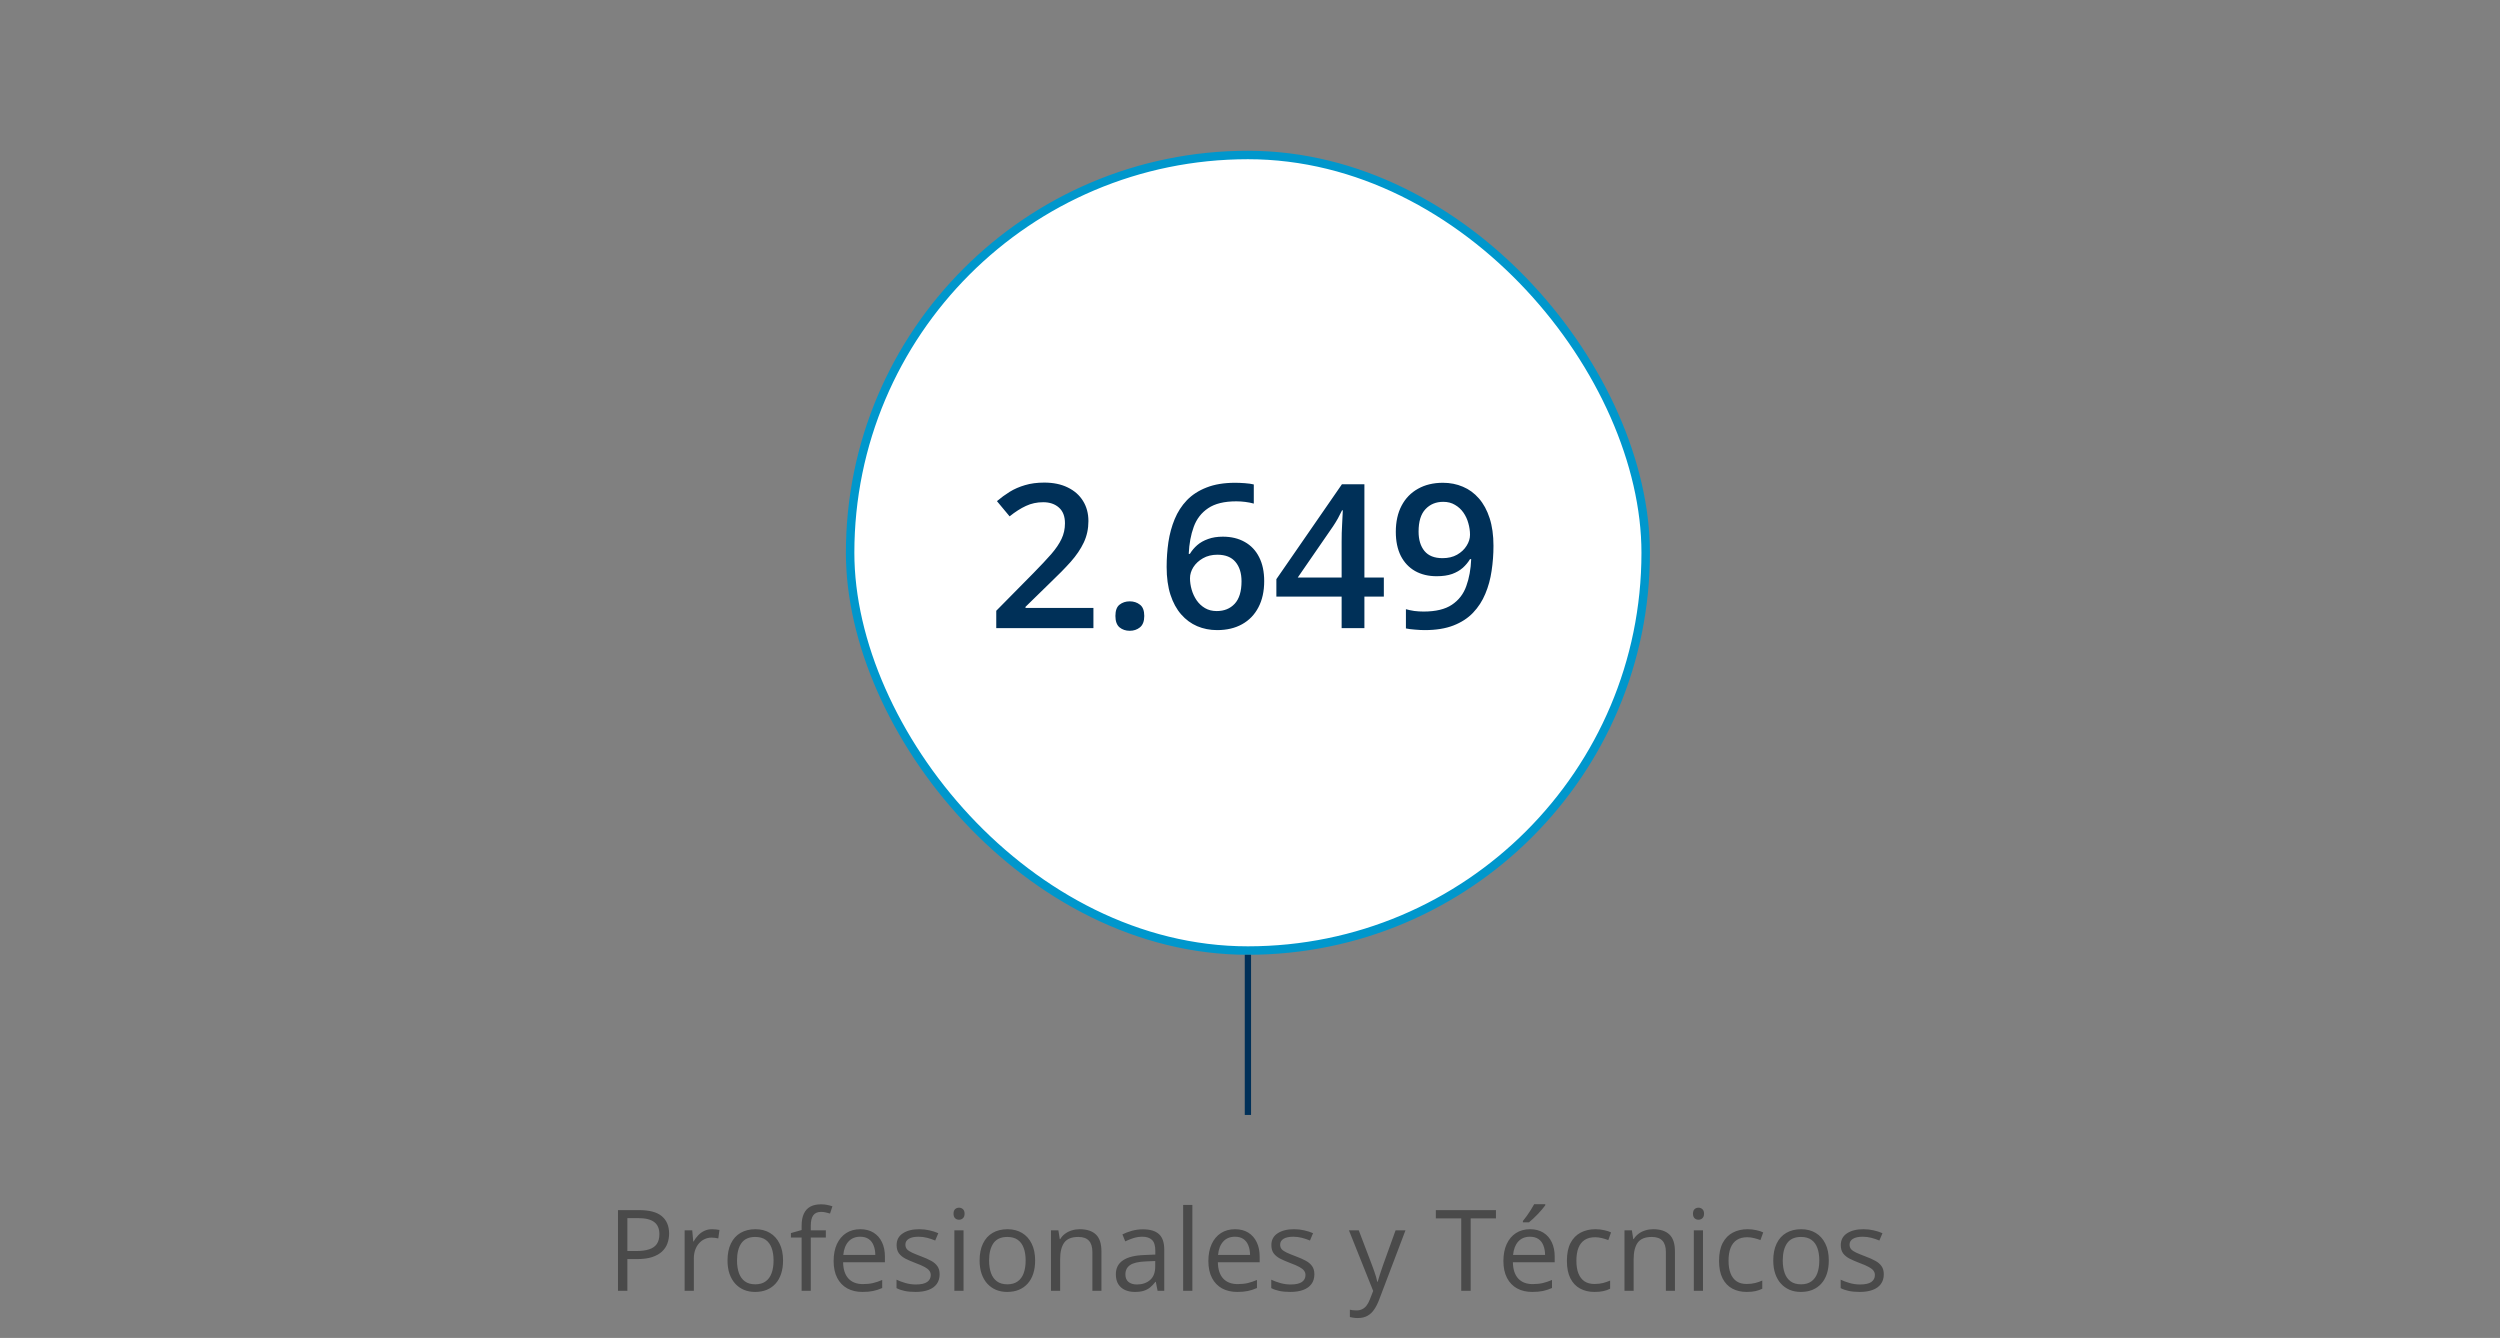 <?xml version="1.0" encoding="utf-8"?>
<svg xmlns="http://www.w3.org/2000/svg" fill="none" height="213" viewBox="0 0 398 213" width="398">
<rect x="0" y="0" width="398" height="213" fill="#808080" stroke="none"/>
<rect fill="white" height="126.653" rx="63.326" width="126.653" x="135.34" y="24.674"/>
<rect height="126.653" rx="63.326" stroke="#0097CC" stroke-width="1.347" width="126.653" x="135.34" y="24.674"/>
<path d="M174.073 100H158.604V97.234L164.526 91.234C165.672 90.068 166.614 89.062 167.354 88.219C168.094 87.365 168.64 86.557 168.995 85.797C169.359 85.037 169.542 84.208 169.542 83.312C169.542 82.208 169.224 81.375 168.588 80.812C167.953 80.24 167.114 79.953 166.073 79.953C165.083 79.953 164.167 80.151 163.323 80.547C162.489 80.932 161.625 81.484 160.729 82.203L158.713 79.781C159.349 79.24 160.026 78.745 160.745 78.297C161.474 77.849 162.286 77.495 163.182 77.234C164.078 76.963 165.099 76.828 166.245 76.828C167.693 76.828 168.943 77.088 169.995 77.609C171.047 78.12 171.854 78.833 172.417 79.75C172.989 80.667 173.276 81.734 173.276 82.953C173.276 84.182 173.031 85.318 172.542 86.359C172.052 87.401 171.354 88.432 170.448 89.453C169.542 90.463 168.463 91.562 167.213 92.75L163.26 96.609V96.781H174.073V100ZM177.573 98.062C177.573 97.208 177.792 96.609 178.229 96.266C178.677 95.912 179.219 95.734 179.854 95.734C180.489 95.734 181.031 95.912 181.479 96.266C181.937 96.609 182.167 97.208 182.167 98.062C182.167 98.896 181.937 99.5 181.479 99.875C181.031 100.24 180.489 100.422 179.854 100.422C179.219 100.422 178.677 100.24 178.229 99.875C177.792 99.5 177.573 98.896 177.573 98.062ZM185.729 90.266C185.729 88.922 185.823 87.599 186.01 86.297C186.208 84.995 186.542 83.776 187.01 82.641C187.479 81.505 188.125 80.505 188.948 79.641C189.781 78.776 190.828 78.099 192.088 77.609C193.349 77.109 194.864 76.859 196.635 76.859C197.094 76.859 197.609 76.88 198.182 76.922C198.755 76.963 199.229 77.031 199.604 77.125V80.172C199.198 80.057 198.75 79.969 198.26 79.906C197.781 79.844 197.302 79.812 196.823 79.812C194.906 79.812 193.411 80.177 192.338 80.906C191.265 81.625 190.5 82.615 190.042 83.875C189.583 85.125 189.318 86.557 189.245 88.172H189.432C189.745 87.651 190.135 87.188 190.604 86.781C191.073 86.375 191.646 86.052 192.323 85.812C193 85.562 193.786 85.438 194.682 85.438C196.015 85.438 197.177 85.719 198.167 86.281C199.156 86.833 199.917 87.635 200.448 88.688C200.989 89.74 201.26 91.016 201.26 92.516C201.26 94.13 200.953 95.521 200.338 96.688C199.734 97.854 198.87 98.75 197.745 99.375C196.63 100 195.302 100.312 193.76 100.312C192.625 100.312 191.568 100.104 190.588 99.688C189.62 99.271 188.771 98.646 188.042 97.812C187.312 96.979 186.745 95.938 186.338 94.688C185.932 93.427 185.729 91.953 185.729 90.266ZM193.698 97.281C194.885 97.281 195.838 96.896 196.557 96.125C197.286 95.344 197.651 94.151 197.651 92.547C197.651 91.245 197.328 90.213 196.682 89.453C196.047 88.693 195.088 88.312 193.807 88.312C192.932 88.312 192.167 88.5 191.51 88.875C190.854 89.25 190.344 89.724 189.979 90.297C189.625 90.87 189.448 91.453 189.448 92.047C189.448 92.651 189.536 93.26 189.713 93.875C189.89 94.49 190.156 95.057 190.51 95.578C190.864 96.088 191.307 96.5 191.838 96.812C192.37 97.125 192.989 97.281 193.698 97.281ZM220.307 94.984H217.213V100H213.588V94.984H203.198V92.203L213.635 77.094H217.213V91.938H220.307V94.984ZM213.588 91.938V86.266C213.588 85.797 213.594 85.323 213.604 84.844C213.625 84.354 213.646 83.885 213.667 83.438C213.687 82.99 213.708 82.578 213.729 82.203C213.75 81.818 213.765 81.5 213.776 81.25H213.651C213.453 81.667 213.234 82.094 212.995 82.531C212.755 82.958 212.5 83.375 212.229 83.781L206.604 91.938H213.588ZM237.76 86.891C237.76 88.245 237.661 89.573 237.463 90.875C237.276 92.177 236.943 93.396 236.463 94.531C235.995 95.667 235.344 96.672 234.51 97.547C233.687 98.412 232.646 99.088 231.385 99.578C230.125 100.068 228.604 100.312 226.823 100.312C226.375 100.312 225.854 100.286 225.26 100.234C224.677 100.193 224.198 100.13 223.823 100.047V96.984C224.219 97.099 224.661 97.193 225.151 97.266C225.651 97.328 226.146 97.359 226.635 97.359C228.562 97.359 230.062 97 231.135 96.281C232.219 95.562 232.984 94.573 233.432 93.312C233.89 92.052 234.151 90.62 234.213 89.016H234.026C233.724 89.516 233.344 89.974 232.885 90.391C232.427 90.797 231.859 91.125 231.182 91.375C230.505 91.615 229.682 91.734 228.713 91.734C227.401 91.734 226.255 91.458 225.276 90.906C224.307 90.354 223.552 89.552 223.01 88.5C222.479 87.438 222.213 86.162 222.213 84.672C222.213 83.057 222.521 81.667 223.135 80.5C223.75 79.333 224.62 78.438 225.745 77.812C226.87 77.177 228.193 76.859 229.713 76.859C230.859 76.859 231.917 77.068 232.885 77.484C233.864 77.891 234.719 78.516 235.448 79.359C236.177 80.193 236.745 81.24 237.151 82.5C237.557 83.75 237.76 85.213 237.76 86.891ZM229.76 79.891C228.604 79.891 227.661 80.281 226.932 81.062C226.203 81.833 225.838 83.021 225.838 84.625C225.838 85.927 226.151 86.958 226.776 87.719C227.401 88.479 228.359 88.859 229.651 88.859C230.547 88.859 231.318 88.677 231.963 88.312C232.62 87.938 233.125 87.463 233.479 86.891C233.844 86.318 234.026 85.734 234.026 85.141C234.026 84.526 233.937 83.912 233.76 83.297C233.594 82.682 233.333 82.12 232.979 81.609C232.625 81.099 232.177 80.688 231.635 80.375C231.104 80.052 230.479 79.891 229.76 79.891Z" fill="#003058"/>
<path d="M198.667 152V177.5" stroke="#003058" stroke-miterlimit="10"/>
<path d="M101.741 192.65C103.399 192.65 104.609 192.976 105.371 193.626C106.138 194.271 106.522 195.196 106.522 196.403C106.522 196.948 106.431 197.467 106.25 197.959C106.074 198.445 105.787 198.876 105.388 199.251C104.99 199.62 104.465 199.913 103.815 200.13C103.171 200.341 102.38 200.446 101.442 200.446H99.878V205.5H98.383V192.65H101.741ZM101.6 193.925H99.878V199.163H101.275C102.095 199.163 102.778 199.075 103.323 198.899C103.874 198.724 104.287 198.439 104.562 198.047C104.838 197.648 104.975 197.121 104.975 196.465C104.975 195.609 104.703 194.974 104.158 194.558C103.613 194.136 102.76 193.925 101.6 193.925ZM113.369 195.691C113.562 195.691 113.764 195.703 113.975 195.727C114.186 195.744 114.374 195.771 114.538 195.806L114.353 197.159C114.195 197.118 114.019 197.086 113.826 197.062C113.632 197.039 113.451 197.027 113.281 197.027C112.894 197.027 112.528 197.106 112.182 197.265C111.842 197.417 111.544 197.64 111.286 197.933C111.028 198.22 110.826 198.568 110.679 198.979C110.533 199.383 110.46 199.834 110.46 200.332V205.5H108.992V195.867H110.205L110.363 197.643H110.424C110.624 197.285 110.864 196.96 111.145 196.667C111.426 196.368 111.752 196.131 112.121 195.955C112.496 195.779 112.912 195.691 113.369 195.691ZM124.663 200.666C124.663 201.457 124.56 202.163 124.355 202.784C124.15 203.405 123.854 203.93 123.467 204.357C123.081 204.785 122.612 205.113 122.061 205.342C121.516 205.564 120.898 205.676 120.207 205.676C119.562 205.676 118.97 205.564 118.431 205.342C117.898 205.113 117.435 204.785 117.043 204.357C116.656 203.93 116.354 203.405 116.137 202.784C115.926 202.163 115.821 201.457 115.821 200.666C115.821 199.611 116 198.715 116.357 197.977C116.715 197.232 117.224 196.667 117.886 196.28C118.554 195.888 119.348 195.691 120.268 195.691C121.147 195.691 121.915 195.888 122.571 196.28C123.233 196.673 123.746 197.241 124.109 197.985C124.478 198.724 124.663 199.617 124.663 200.666ZM117.333 200.666C117.333 201.439 117.435 202.11 117.64 202.679C117.845 203.247 118.162 203.687 118.59 203.997C119.017 204.308 119.568 204.463 120.242 204.463C120.91 204.463 121.458 204.308 121.885 203.997C122.319 203.687 122.638 203.247 122.843 202.679C123.049 202.11 123.151 201.439 123.151 200.666C123.151 199.898 123.049 199.236 122.843 198.68C122.638 198.117 122.322 197.684 121.894 197.379C121.466 197.074 120.913 196.922 120.233 196.922C119.231 196.922 118.496 197.253 118.027 197.915C117.564 198.577 117.333 199.494 117.333 200.666ZM131.474 197.01H129.075V205.5H127.616V197.01H125.911V196.307L127.616 195.823V195.182C127.616 194.373 127.736 193.717 127.976 193.213C128.216 192.703 128.565 192.328 129.022 192.088C129.479 191.848 130.036 191.728 130.692 191.728C131.061 191.728 131.398 191.76 131.703 191.824C132.013 191.889 132.286 191.962 132.52 192.044L132.142 193.195C131.943 193.131 131.717 193.072 131.465 193.02C131.219 192.961 130.967 192.932 130.71 192.932C130.153 192.932 129.74 193.113 129.47 193.477C129.207 193.834 129.075 194.396 129.075 195.164V195.867H131.474V197.01ZM136.959 195.691C137.779 195.691 138.482 195.873 139.068 196.236C139.654 196.6 140.102 197.109 140.413 197.766C140.723 198.416 140.879 199.178 140.879 200.051V200.956H134.225C134.243 202.087 134.524 202.948 135.069 203.54C135.614 204.132 136.382 204.428 137.372 204.428C137.981 204.428 138.52 204.372 138.989 204.261C139.458 204.149 139.944 203.985 140.448 203.769V205.052C139.962 205.269 139.478 205.427 138.998 205.526C138.523 205.626 137.961 205.676 137.31 205.676C136.384 205.676 135.576 205.488 134.884 205.113C134.199 204.732 133.666 204.176 133.285 203.443C132.904 202.711 132.714 201.814 132.714 200.754C132.714 199.717 132.886 198.82 133.232 198.064C133.584 197.303 134.076 196.717 134.709 196.307C135.347 195.896 136.097 195.691 136.959 195.691ZM136.941 196.887C136.162 196.887 135.541 197.142 135.078 197.651C134.615 198.161 134.34 198.873 134.252 199.787H139.349C139.343 199.213 139.253 198.709 139.077 198.275C138.907 197.836 138.646 197.496 138.295 197.256C137.943 197.01 137.492 196.887 136.941 196.887ZM149.589 202.863C149.589 203.479 149.433 203.997 149.123 204.419C148.818 204.835 148.379 205.148 147.804 205.359C147.236 205.57 146.556 205.676 145.765 205.676C145.091 205.676 144.508 205.623 144.016 205.518C143.524 205.412 143.093 205.263 142.724 205.069V203.725C143.117 203.918 143.586 204.094 144.131 204.252C144.675 204.41 145.232 204.489 145.8 204.489C146.632 204.489 147.236 204.354 147.611 204.085C147.986 203.815 148.174 203.449 148.174 202.986C148.174 202.723 148.097 202.491 147.945 202.292C147.799 202.087 147.549 201.891 147.198 201.703C146.846 201.51 146.36 201.299 145.739 201.07C145.124 200.836 144.59 200.604 144.139 200.376C143.694 200.142 143.348 199.857 143.102 199.523C142.862 199.189 142.742 198.756 142.742 198.223C142.742 197.408 143.07 196.784 143.726 196.351C144.388 195.911 145.256 195.691 146.328 195.691C146.908 195.691 147.45 195.75 147.954 195.867C148.464 195.979 148.938 196.131 149.378 196.324L148.885 197.493C148.487 197.323 148.062 197.18 147.611 197.062C147.16 196.945 146.7 196.887 146.231 196.887C145.557 196.887 145.039 196.998 144.675 197.221C144.318 197.443 144.139 197.748 144.139 198.135C144.139 198.434 144.221 198.68 144.385 198.873C144.555 199.066 144.825 199.248 145.194 199.418C145.563 199.588 146.049 199.787 146.653 200.016C147.257 200.238 147.778 200.47 148.217 200.71C148.657 200.944 148.994 201.231 149.228 201.571C149.468 201.905 149.589 202.336 149.589 202.863ZM153.394 195.867V205.5H151.935V195.867H153.394ZM152.682 192.264C152.923 192.264 153.128 192.343 153.298 192.501C153.473 192.653 153.561 192.894 153.561 193.222C153.561 193.544 153.473 193.784 153.298 193.942C153.128 194.101 152.923 194.18 152.682 194.18C152.43 194.18 152.219 194.101 152.049 193.942C151.885 193.784 151.803 193.544 151.803 193.222C151.803 192.894 151.885 192.653 152.049 192.501C152.219 192.343 152.43 192.264 152.682 192.264ZM164.794 200.666C164.794 201.457 164.691 202.163 164.486 202.784C164.281 203.405 163.985 203.93 163.598 204.357C163.212 204.785 162.743 205.113 162.192 205.342C161.647 205.564 161.029 205.676 160.338 205.676C159.693 205.676 159.101 205.564 158.562 205.342C158.029 205.113 157.566 204.785 157.174 204.357C156.787 203.93 156.485 203.405 156.268 202.784C156.057 202.163 155.952 201.457 155.952 200.666C155.952 199.611 156.131 198.715 156.488 197.977C156.845 197.232 157.355 196.667 158.017 196.28C158.685 195.888 159.479 195.691 160.399 195.691C161.278 195.691 162.046 195.888 162.702 196.28C163.364 196.673 163.877 197.241 164.24 197.985C164.609 198.724 164.794 199.617 164.794 200.666ZM157.464 200.666C157.464 201.439 157.566 202.11 157.771 202.679C157.976 203.247 158.293 203.687 158.72 203.997C159.148 204.308 159.699 204.463 160.373 204.463C161.041 204.463 161.589 204.308 162.016 203.997C162.45 203.687 162.769 203.247 162.974 202.679C163.179 202.11 163.282 201.439 163.282 200.666C163.282 199.898 163.179 199.236 162.974 198.68C162.769 198.117 162.453 197.684 162.025 197.379C161.597 197.074 161.044 196.922 160.364 196.922C159.362 196.922 158.627 197.253 158.158 197.915C157.695 198.577 157.464 199.494 157.464 200.666ZM171.878 195.691C173.02 195.691 173.884 195.973 174.47 196.535C175.056 197.092 175.349 197.988 175.349 199.225V205.5H173.908V199.321C173.908 198.519 173.723 197.918 173.354 197.52C172.991 197.121 172.431 196.922 171.675 196.922C170.609 196.922 169.859 197.224 169.425 197.827C168.992 198.431 168.775 199.307 168.775 200.455V205.5H167.316V195.867H168.494L168.714 197.256H168.793C168.998 196.916 169.258 196.632 169.575 196.403C169.891 196.169 170.246 195.993 170.638 195.876C171.031 195.753 171.444 195.691 171.878 195.691ZM181.959 195.709C183.107 195.709 183.96 195.967 184.516 196.482C185.073 196.998 185.351 197.821 185.351 198.952V205.5H184.288L184.007 204.076H183.936C183.667 204.428 183.385 204.724 183.092 204.964C182.799 205.198 182.46 205.377 182.073 205.5C181.692 205.617 181.223 205.676 180.667 205.676C180.081 205.676 179.559 205.573 179.102 205.368C178.651 205.163 178.294 204.853 178.03 204.437C177.772 204.021 177.643 203.493 177.643 202.854C177.643 201.894 178.024 201.155 178.786 200.64C179.548 200.124 180.708 199.843 182.266 199.796L183.927 199.726V199.137C183.927 198.305 183.749 197.722 183.391 197.388C183.034 197.054 182.53 196.887 181.88 196.887C181.376 196.887 180.895 196.96 180.438 197.106C179.981 197.253 179.548 197.426 179.137 197.625L178.689 196.518C179.123 196.295 179.621 196.104 180.183 195.946C180.746 195.788 181.338 195.709 181.959 195.709ZM183.91 200.754L182.442 200.815C181.241 200.862 180.394 201.059 179.902 201.404C179.41 201.75 179.164 202.239 179.164 202.872C179.164 203.423 179.331 203.83 179.665 204.094C179.999 204.357 180.441 204.489 180.992 204.489C181.847 204.489 182.548 204.252 183.092 203.777C183.637 203.303 183.91 202.591 183.91 201.642V200.754ZM189.825 205.5H188.357V191.824H189.825V205.5ZM196.619 195.691C197.439 195.691 198.142 195.873 198.728 196.236C199.314 196.6 199.762 197.109 200.073 197.766C200.383 198.416 200.539 199.178 200.539 200.051V200.956H193.885C193.903 202.087 194.184 202.948 194.729 203.54C195.274 204.132 196.042 204.428 197.032 204.428C197.641 204.428 198.18 204.372 198.649 204.261C199.118 204.149 199.604 203.985 200.108 203.769V205.052C199.622 205.269 199.138 205.427 198.658 205.526C198.183 205.626 197.621 205.676 196.97 205.676C196.045 205.676 195.236 205.488 194.545 205.113C193.859 204.732 193.326 204.176 192.945 203.443C192.564 202.711 192.374 201.814 192.374 200.754C192.374 199.717 192.547 198.82 192.892 198.064C193.244 197.303 193.736 196.717 194.369 196.307C195.007 195.896 195.757 195.691 196.619 195.691ZM196.601 196.887C195.822 196.887 195.201 197.142 194.738 197.651C194.275 198.161 194 198.873 193.912 199.787H199.009C199.004 199.213 198.913 198.709 198.737 198.275C198.567 197.836 198.306 197.496 197.955 197.256C197.603 197.01 197.152 196.887 196.601 196.887ZM209.249 202.863C209.249 203.479 209.093 203.997 208.783 204.419C208.478 204.835 208.039 205.148 207.465 205.359C206.896 205.57 206.216 205.676 205.425 205.676C204.752 205.676 204.169 205.623 203.676 205.518C203.184 205.412 202.754 205.263 202.384 205.069V203.725C202.777 203.918 203.246 204.094 203.791 204.252C204.336 204.41 204.892 204.489 205.461 204.489C206.293 204.489 206.896 204.354 207.271 204.085C207.646 203.815 207.834 203.449 207.834 202.986C207.834 202.723 207.757 202.491 207.605 202.292C207.459 202.087 207.21 201.891 206.858 201.703C206.507 201.51 206.02 201.299 205.399 201.07C204.784 200.836 204.251 200.604 203.799 200.376C203.354 200.142 203.008 199.857 202.762 199.523C202.522 199.189 202.402 198.756 202.402 198.223C202.402 197.408 202.73 196.784 203.386 196.351C204.049 195.911 204.916 195.691 205.988 195.691C206.568 195.691 207.11 195.75 207.614 195.867C208.124 195.979 208.598 196.131 209.038 196.324L208.546 197.493C208.147 197.323 207.722 197.18 207.271 197.062C206.82 196.945 206.36 196.887 205.891 196.887C205.217 196.887 204.699 196.998 204.336 197.221C203.978 197.443 203.799 197.748 203.799 198.135C203.799 198.434 203.882 198.68 204.046 198.873C204.215 199.066 204.485 199.248 204.854 199.418C205.223 199.588 205.71 199.787 206.313 200.016C206.917 200.238 207.438 200.47 207.878 200.71C208.317 200.944 208.654 201.231 208.888 201.571C209.129 201.905 209.249 202.336 209.249 202.863ZM214.751 195.867H216.315L218.442 201.457C218.565 201.785 218.679 202.102 218.785 202.406C218.89 202.705 218.984 202.992 219.066 203.268C219.148 203.543 219.213 203.81 219.259 204.067H219.321C219.403 203.774 219.52 203.391 219.673 202.916C219.825 202.436 219.989 201.946 220.165 201.448L222.177 195.867H223.751L219.558 206.915C219.336 207.507 219.075 208.022 218.776 208.462C218.483 208.901 218.126 209.238 217.704 209.473C217.282 209.713 216.772 209.833 216.174 209.833C215.899 209.833 215.656 209.815 215.445 209.78C215.234 209.751 215.052 209.716 214.9 209.675V208.506C215.029 208.535 215.184 208.562 215.366 208.585C215.553 208.608 215.747 208.62 215.946 208.62C216.309 208.62 216.623 208.55 216.886 208.409C217.156 208.274 217.387 208.075 217.581 207.812C217.774 207.548 217.941 207.234 218.082 206.871L218.609 205.518L214.751 195.867ZM234.131 205.5H232.628V193.969H228.585V192.65H238.156V193.969H234.131V205.5ZM243.588 195.691C244.408 195.691 245.111 195.873 245.697 196.236C246.283 196.6 246.731 197.109 247.042 197.766C247.352 198.416 247.507 199.178 247.507 200.051V200.956H240.854C240.872 202.087 241.153 202.948 241.698 203.54C242.243 204.132 243.01 204.428 244.001 204.428C244.61 204.428 245.149 204.372 245.618 204.261C246.087 204.149 246.573 203.985 247.077 203.769V205.052C246.59 205.269 246.107 205.427 245.627 205.526C245.152 205.626 244.59 205.676 243.939 205.676C243.013 205.676 242.205 205.488 241.513 205.113C240.828 204.732 240.295 204.176 239.914 203.443C239.533 202.711 239.342 201.814 239.342 200.754C239.342 199.717 239.515 198.82 239.861 198.064C240.213 197.303 240.705 196.717 241.338 196.307C241.976 195.896 242.726 195.691 243.588 195.691ZM243.57 196.887C242.791 196.887 242.17 197.142 241.707 197.651C241.244 198.161 240.968 198.873 240.881 199.787H245.978C245.972 199.213 245.882 198.709 245.706 198.275C245.536 197.836 245.275 197.496 244.924 197.256C244.572 197.01 244.121 196.887 243.57 196.887ZM246.005 191.71V191.886C245.887 192.056 245.726 192.261 245.521 192.501C245.322 192.735 245.099 192.984 244.853 193.248C244.607 193.506 244.358 193.752 244.106 193.986C243.86 194.221 243.632 194.423 243.421 194.593H242.445V194.382C242.632 194.159 242.838 193.893 243.06 193.582C243.283 193.266 243.5 192.943 243.711 192.615C243.922 192.281 244.097 191.979 244.238 191.71H246.005ZM253.844 205.676C252.977 205.676 252.213 205.497 251.55 205.14C250.888 204.782 250.373 204.237 250.004 203.505C249.634 202.772 249.45 201.85 249.45 200.736C249.45 199.57 249.643 198.618 250.03 197.88C250.423 197.136 250.962 196.585 251.647 196.228C252.333 195.87 253.112 195.691 253.985 195.691C254.465 195.691 254.928 195.741 255.374 195.841C255.825 195.935 256.194 196.055 256.481 196.201L256.042 197.423C255.749 197.306 255.409 197.2 255.022 197.106C254.641 197.013 254.284 196.966 253.95 196.966C253.282 196.966 252.725 197.109 252.28 197.396C251.84 197.684 251.509 198.105 251.287 198.662C251.07 199.219 250.962 199.904 250.962 200.719C250.962 201.498 251.067 202.163 251.278 202.714C251.495 203.265 251.814 203.687 252.236 203.979C252.664 204.267 253.197 204.41 253.836 204.41C254.345 204.41 254.805 204.357 255.215 204.252C255.626 204.141 255.998 204.012 256.332 203.865V205.166C256.009 205.33 255.649 205.456 255.251 205.544C254.858 205.632 254.389 205.676 253.844 205.676ZM263.178 195.691C264.321 195.691 265.185 195.973 265.771 196.535C266.357 197.092 266.65 197.988 266.65 199.225V205.5H265.209V199.321C265.209 198.519 265.024 197.918 264.655 197.52C264.292 197.121 263.732 196.922 262.976 196.922C261.91 196.922 261.16 197.224 260.726 197.827C260.293 198.431 260.076 199.307 260.076 200.455V205.5H258.617V195.867H259.795L260.014 197.256H260.093C260.299 196.916 260.559 196.632 260.876 196.403C261.192 196.169 261.547 195.993 261.939 195.876C262.332 195.753 262.745 195.691 263.178 195.691ZM271.115 195.867V205.5H269.656V195.867H271.115ZM270.403 192.264C270.643 192.264 270.848 192.343 271.018 192.501C271.194 192.653 271.282 192.894 271.282 193.222C271.282 193.544 271.194 193.784 271.018 193.942C270.848 194.101 270.643 194.18 270.403 194.18C270.151 194.18 269.94 194.101 269.77 193.942C269.606 193.784 269.524 193.544 269.524 193.222C269.524 192.894 269.606 192.653 269.77 192.501C269.94 192.343 270.151 192.264 270.403 192.264ZM278.067 205.676C277.2 205.676 276.435 205.497 275.773 205.14C275.111 204.782 274.595 204.237 274.226 203.505C273.857 202.772 273.673 201.85 273.673 200.736C273.673 199.57 273.866 198.618 274.253 197.88C274.645 197.136 275.184 196.585 275.87 196.228C276.555 195.87 277.335 195.691 278.208 195.691C278.688 195.691 279.151 195.741 279.596 195.841C280.048 195.935 280.417 196.055 280.704 196.201L280.264 197.423C279.971 197.306 279.632 197.2 279.245 197.106C278.864 197.013 278.507 196.966 278.173 196.966C277.505 196.966 276.948 197.109 276.503 197.396C276.063 197.684 275.732 198.105 275.509 198.662C275.293 199.219 275.184 199.904 275.184 200.719C275.184 201.498 275.29 202.163 275.501 202.714C275.717 203.265 276.037 203.687 276.459 203.979C276.886 204.267 277.42 204.41 278.058 204.41C278.568 204.41 279.028 204.357 279.438 204.252C279.848 204.141 280.22 204.012 280.554 203.865V205.166C280.232 205.33 279.872 205.456 279.473 205.544C279.081 205.632 278.612 205.676 278.067 205.676ZM291.145 200.666C291.145 201.457 291.043 202.163 290.838 202.784C290.633 203.405 290.337 203.93 289.95 204.357C289.563 204.785 289.094 205.113 288.544 205.342C287.999 205.564 287.381 205.676 286.689 205.676C286.045 205.676 285.453 205.564 284.914 205.342C284.381 205.113 283.918 204.785 283.525 204.357C283.138 203.93 282.837 203.405 282.62 202.784C282.409 202.163 282.303 201.457 282.303 200.666C282.303 199.611 282.482 198.715 282.84 197.977C283.197 197.232 283.707 196.667 284.369 196.28C285.037 195.888 285.831 195.691 286.751 195.691C287.63 195.691 288.397 195.888 289.053 196.28C289.716 196.673 290.228 197.241 290.591 197.985C290.961 198.724 291.145 199.617 291.145 200.666ZM283.815 200.666C283.815 201.439 283.918 202.11 284.123 202.679C284.328 203.247 284.644 203.687 285.072 203.997C285.5 204.308 286.05 204.463 286.724 204.463C287.392 204.463 287.94 204.308 288.368 203.997C288.801 203.687 289.121 203.247 289.326 202.679C289.531 202.11 289.633 201.439 289.633 200.666C289.633 199.898 289.531 199.236 289.326 198.68C289.121 198.117 288.804 197.684 288.377 197.379C287.949 197.074 287.395 196.922 286.716 196.922C285.714 196.922 284.978 197.253 284.509 197.915C284.047 198.577 283.815 199.494 283.815 200.666ZM299.899 202.863C299.899 203.479 299.744 203.997 299.433 204.419C299.129 204.835 298.689 205.148 298.115 205.359C297.547 205.57 296.867 205.676 296.076 205.676C295.402 205.676 294.819 205.623 294.327 205.518C293.835 205.412 293.404 205.263 293.035 205.069V203.725C293.427 203.918 293.896 204.094 294.441 204.252C294.986 204.41 295.543 204.489 296.111 204.489C296.943 204.489 297.547 204.354 297.922 204.085C298.297 203.815 298.484 203.449 298.484 202.986C298.484 202.723 298.408 202.491 298.256 202.292C298.109 202.087 297.86 201.891 297.508 201.703C297.157 201.51 296.671 201.299 296.049 201.07C295.434 200.836 294.901 200.604 294.45 200.376C294.005 200.142 293.659 199.857 293.413 199.523C293.173 199.189 293.052 198.756 293.052 198.223C293.052 197.408 293.381 196.784 294.037 196.351C294.699 195.911 295.566 195.691 296.638 195.691C297.218 195.691 297.76 195.75 298.264 195.867C298.774 195.979 299.249 196.131 299.688 196.324L299.196 197.493C298.798 197.323 298.373 197.18 297.922 197.062C297.47 196.945 297.01 196.887 296.542 196.887C295.868 196.887 295.349 196.998 294.986 197.221C294.629 197.443 294.45 197.748 294.45 198.135C294.45 198.434 294.532 198.68 294.696 198.873C294.866 199.066 295.135 199.248 295.505 199.418C295.874 199.588 296.36 199.787 296.964 200.016C297.567 200.238 298.089 200.47 298.528 200.71C298.967 200.944 299.304 201.231 299.539 201.571C299.779 201.905 299.899 202.336 299.899 202.863Z" fill="#4A4A4A"/>
</svg>